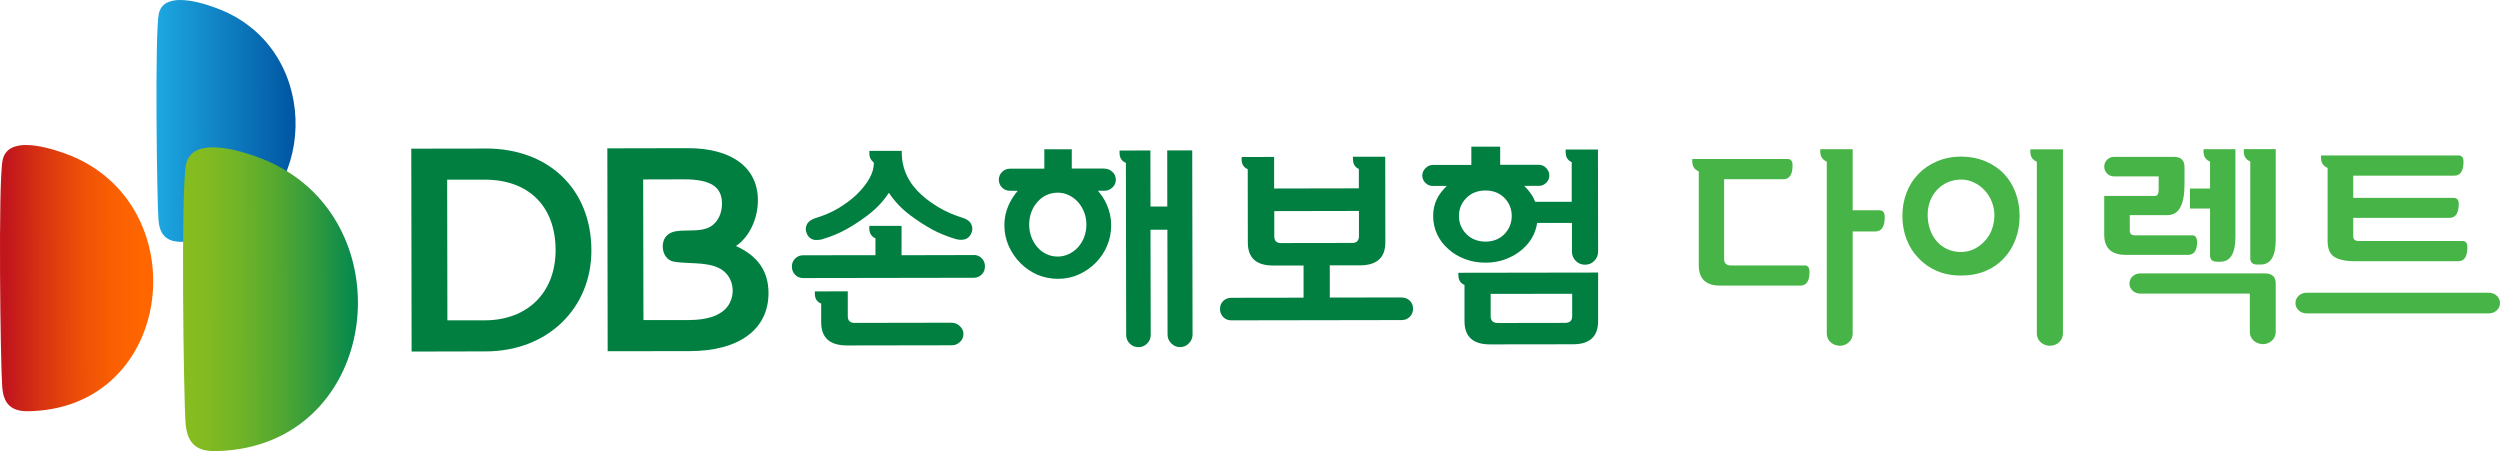 <?xml version="1.0" encoding="UTF-8"?>
<svg id="_레이어_2" data-name="레이어 2" xmlns="http://www.w3.org/2000/svg" xmlns:xlink="http://www.w3.org/1999/xlink" viewBox="0 0 450 81.2">
  <defs>
    <style>
      .cls-1 {
        fill: url(#linear-gradient);
      }

      .cls-1, .cls-2, .cls-3, .cls-4, .cls-5 {
        stroke-width: 0px;
      }

      .cls-2 {
        fill: #46b446;
      }

      .cls-3 {
        fill: #007f41;
      }

      .cls-4 {
        fill: url(#linear-gradient-2);
      }

      .cls-5 {
        fill: url(#_무제_그라디언트_4);
      }
    </style>
    <linearGradient id="_무제_그라디언트_4" data-name="무제 그라디언트 4" x1="23.61" y1="48.55" x2="-3.25" y2="48.55" gradientTransform="translate(4.47 1.51) rotate(-.09)" gradientUnits="userSpaceOnUse">
      <stop offset="0" stop-color="#f60"/>
      <stop offset=".1" stop-color="#f60"/>
      <stop offset=".28" stop-color="#fa6002"/>
      <stop offset=".51" stop-color="#ee4f08"/>
      <stop offset=".76" stop-color="#d93411"/>
      <stop offset="1" stop-color="#c2161d"/>
    </linearGradient>
    <linearGradient id="linear-gradient" x1="23.58" y1="20.3" x2="48.92" y2="20.3" gradientTransform="translate(4.47 1.51) rotate(-.09)" gradientUnits="userSpaceOnUse">
      <stop offset="0" stop-color="#1da8e0"/>
      <stop offset=".58" stop-color="#0c78bc"/>
      <stop offset="1" stop-color="#0054a1"/>
    </linearGradient>
    <linearGradient id="linear-gradient-2" x1="28.24" y1="52.41" x2="59.93" y2="52.41" gradientTransform="translate(4.47 1.51) rotate(-.09)" gradientUnits="userSpaceOnUse">
      <stop offset="0" stop-color="#88bd1f"/>
      <stop offset=".14" stop-color="#82ba21"/>
      <stop offset=".32" stop-color="#71b427"/>
      <stop offset=".53" stop-color="#56a930"/>
      <stop offset=".76" stop-color="#309a3e"/>
      <stop offset="1" stop-color="#01874f"/>
      <stop offset="1" stop-color="#008750"/>
    </linearGradient>
  </defs>
  <g id="_레이어_1-2" data-name="레이어 1">
    <g>
      <g>
        <path class="cls-5" d="M.48,28.77c-.84,3.87-.39,37.02-.08,40.86.21,2.82,1.4,4.46,4.71,4.39,23.06-.4,29.06-28.36,14.79-41.49-2.28-2.09-5.06-3.82-8.41-4.98-1.68-.59-4.45-1.45-6.81-1.45-2.03,0-3.76.66-4.2,2.68"/>
        <path class="cls-1" d="M28.59,2.44c-.75,3.49-.34,33.6-.07,37.1.2,2.54,1.28,4.04,4.27,3.99,20.94-.38,26.4-25.77,13.45-37.68-2.08-1.9-4.62-3.47-7.64-4.52C37.07.77,34.57,0,32.42,0c-1.86,0-3.42.61-3.83,2.44"/>
        <path class="cls-4" d="M33.49,29.58c-.96,4.39-.43,42.22-.09,46.61.27,3.22,1.6,5.08,5.37,5.01,26.31-.46,33.18-32.36,16.91-47.34-2.61-2.39-5.81-4.36-9.6-5.69-1.93-.68-5.1-1.66-7.78-1.65-2.33,0-4.31.74-4.81,3.06"/>
        <g>
          <path class="cls-3" d="M175.26,45.91l-12.98.03v-5.28s-5.81,0-5.81,0v.41c0,.89.37,1.5,1.11,1.83v3.03s-13.02.02-13.02.02c-.57,0-1.05.2-1.44.59-.39.39-.59.87-.58,1.44,0,.6.2,1.09.59,1.49.39.39.87.58,1.44.58l30.7-.05c.57,0,1.04-.2,1.44-.59.39-.39.59-.89.58-1.49,0-.57-.2-1.05-.59-1.44-.39-.39-.87-.59-1.44-.59"/>
          <path class="cls-3" d="M171.34,58.09l-17.52.03c-.81,0-1.22-.4-1.22-1.21v-4.47s-5.93.01-5.93.01v.41c0,.89.38,1.48,1.14,1.78v3.37c0,2.79,1.57,4.18,4.67,4.17l18.87-.03c.54,0,1.02-.19,1.44-.59.42-.39.63-.87.63-1.44,0-.54-.21-1.01-.64-1.41-.42-.41-.9-.61-1.44-.61"/>
          <path class="cls-3" d="M146.79,43.2c.38.02.77-.02,1.18-.12,1.7-.52,3.15-1.12,4.35-1.8,1.21-.68,2.28-1.37,3.23-2.07,1.84-1.28,3.32-2.78,4.45-4.51,1.14,1.73,2.63,3.23,4.47,4.5.95.69,2.03,1.39,3.24,2.06,1.23.68,2.67,1.27,4.35,1.78.41.1.8.15,1.18.11.71-.05,1.21-.4,1.55-1.05.3-.62.3-1.24,0-1.84-.27-.45-.73-.79-1.38-1.01-1.65-.51-3.09-1.13-4.32-1.85-1.23-.73-2.28-1.49-3.15-2.27-2.36-2.1-3.56-4.6-3.62-7.49v-.49h-5.84s0,.46,0,.46c0,.32.06.6.16.85.11.24.33.53.66.85,0,1.81-1.08,3.76-3.24,5.84-.86.79-1.88,1.55-3.07,2.28-1.19.73-2.64,1.36-4.35,1.88-.64.22-1.1.56-1.37,1.01-.3.6-.3,1.21,0,1.83.32.65.84,1,1.54,1.05"/>
          <path class="cls-3" d="M210.13,37.18h-3.04l-.02-10.1-5.55.02v.44c0,.86.38,1.46,1.14,1.78l.05,30.99c0,.59.22,1.11.65,1.54.43.43.96.64,1.58.64.59,0,1.11-.22,1.54-.65.43-.43.65-.95.65-1.54l-.04-18.95h3.04s.03,18.9.03,18.9c0,.59.23,1.11.67,1.56.45.45.97.67,1.56.67.62,0,1.16-.22,1.6-.67.44-.45.67-.97.67-1.57l-.06-33.17h-4.5s.01,10.11.01,10.11Z"/>
          <path class="cls-3" d="M198.8,30.34h-5.88s0-3.47,0-3.47h-4.94s0,3.49,0,3.49h-6.16c-.6.01-1.08.21-1.46.6-.38.39-.57.86-.57,1.4,0,.54.19,1.01.58,1.4.38.39.87.58,1.46.58h1.37c-.64.74-1.18,1.57-1.61,2.5-.54,1.18-.81,2.41-.8,3.71,0,1.33.27,2.57.78,3.73.52,1.16,1.22,2.19,2.11,3.08.84.85,1.84,1.55,3,2.07,1.17.5,2.43.76,3.78.76s2.56-.26,3.71-.78c1.15-.51,2.15-1.21,3.02-2.07.89-.89,1.59-1.93,2.08-3.08.5-1.16.74-2.41.74-3.73,0-1.3-.27-2.54-.79-3.71-.41-.93-.96-1.76-1.6-2.49h1.21c.54,0,1.01-.2,1.42-.59.4-.39.61-.86.6-1.4,0-.54-.2-1.02-.61-1.4-.4-.39-.88-.58-1.42-.58M195.17,42.64c-.27.71-.64,1.31-1.1,1.83-.48.55-1.05.96-1.69,1.26-.63.3-1.29.45-1.96.45-.73,0-1.41-.14-2.05-.44-.63-.29-1.19-.71-1.64-1.25-.46-.51-.82-1.12-1.08-1.82-.26-.7-.4-1.44-.4-2.23s.13-1.52.38-2.23c.26-.7.62-1.31,1.08-1.82.45-.54,1-.97,1.63-1.26.64-.3,1.32-.45,2.06-.45.67,0,1.33.14,1.96.44.64.3,1.21.72,1.69,1.26.46.51.82,1.12,1.1,1.82.27.7.4,1.45.4,2.23,0,.79-.13,1.53-.4,2.23"/>
          <path class="cls-3" d="M252.34,53.54l-12.98.02v-5.8s5.43,0,5.43,0c3.05,0,4.57-1.38,4.57-4.14l-.02-15.41h-5.81v.41c0,.89.35,1.48,1.06,1.79v3.49s-15.25.03-15.25.03v-5.68s-5.85.01-5.85.01v.4c0,.89.37,1.49,1.1,1.79l.02,13.22c0,2.75,1.52,4.13,4.55,4.12h5.48s0,5.79,0,5.79l-13.02.02c-.57,0-1.05.2-1.44.57-.39.39-.59.87-.58,1.47,0,.57.2,1.04.59,1.44.39.39.87.58,1.44.58l30.69-.05c.57,0,1.05-.2,1.44-.59.4-.4.59-.88.59-1.44,0-.59-.2-1.09-.59-1.46-.39-.38-.87-.57-1.44-.57M230.59,43.76c-.82,0-1.22-.41-1.22-1.25v-4.51s15.24-.03,15.24-.03v4.5c.01.84-.4,1.26-1.2,1.26l-12.81.02Z"/>
          <path class="cls-3" d="M281.82,26.96v.44c0,.87.36,1.46,1.09,1.79v7.13s-6.59.01-6.59.01c-.07-.2-.15-.4-.24-.59-.41-.82-1-1.58-1.73-2.28h2.66c.51-.01.95-.2,1.32-.57.37-.36.55-.8.55-1.31,0-.49-.19-.93-.55-1.32-.37-.39-.81-.59-1.32-.59h-6.98s0-3.27,0-3.27h-5.19s0,3.29,0,3.29h-6.97c-.49.01-.92.21-1.3.6-.38.39-.56.83-.56,1.32s.19.95.57,1.32c.37.36.81.55,1.3.54h2.54c-.74.71-1.33,1.47-1.75,2.29-.47.93-.71,1.98-.7,3.14,0,1.17.24,2.25.71,3.27.48,1.02,1.16,1.91,2.05,2.69.84.76,1.84,1.35,2.99,1.78,1.15.43,2.39.65,3.71.64,1.29,0,2.51-.21,3.64-.65,1.14-.44,2.14-1.03,3-1.79.89-.78,1.57-1.68,2.03-2.7.28-.64.47-1.31.59-2.01h6.26s0,5.18,0,5.18c0,.65.24,1.2.69,1.66.46.45,1.02.68,1.67.68.65,0,1.2-.23,1.66-.69.46-.46.69-1.02.69-1.67l-.03-18.37h-5.8ZM270.8,42.13c-.89.9-2.01,1.36-3.39,1.36s-2.56-.45-3.45-1.34c-.89-.91-1.35-2-1.35-3.27,0-1.26.44-2.35,1.34-3.25.89-.89,2.03-1.34,3.44-1.34,1.38,0,2.51.44,3.4,1.33.88.89,1.32,1.98,1.32,3.24s-.44,2.36-1.31,3.28"/>
          <path class="cls-3" d="M262.51,49.51c0,.89.37,1.48,1.1,1.78v6.54c.01,2.79,1.55,4.17,4.6,4.16l14.92-.02c3.02,0,4.54-1.4,4.53-4.19v-8.72s-25.16.04-25.16.04v.41ZM268.32,52.9l14.67-.02v4.02c.01.82-.42,1.22-1.28,1.22l-12.09.02c-.86,0-1.3-.4-1.3-1.21v-4.02Z"/>
          <path class="cls-3" d="M87.39,26.74l-13.36.02.06,36.52,13.36-.03c11.03-.01,19.03-7.68,19-18.23-.02-10.96-7.68-18.32-19.06-18.29M100.01,45c.01,7.67-5.08,12.65-12.74,12.66h-6.74s-.04-25.32-.04-25.32h6.74c7.89-.02,12.76,4.75,12.78,12.66"/>
          <path class="cls-3" d="M132.48,44.28c2.38-1.62,3.95-4.86,3.94-8.25,0-5.88-4.73-9.37-12.61-9.36l-14.49.03.06,36.52,14.74-.02c8.91,0,14.22-3.92,14.21-10.46,0-3.91-1.92-6.68-5.86-8.46M121.42,41.67c-1.19.29-1.89,1.01-2.08,2.12-.14.85.05,1.74.51,2.39.37.51.89.84,1.49.93.84.14,1.76.18,2.73.23,2.87.12,5.92.24,7.28,2.78.81,1.53.69,3.49-.29,4.91-1.01,1.47-3.01,2.37-5.93,2.54-.38.02-.76.04-1.18.04h-8.13s-.05-25.31-.05-25.31l7.37-.02c4.85,0,6.81,1.39,6.82,4.35,0,1.62-.61,3.13-1.84,4.01-1.11.8-2.71.83-4.26.85-.69,0-1.68.02-2.45.18"/>
        </g>
      </g>
      <g>
        <path class="cls-2" d="M324.84,47.78h-13.26c-.82,0-1.24-.38-1.24-1.15v-14.37h10.67c1.1,0,1.65-.83,1.65-2.49,0-.76-.29-1.15-.86-1.15h-17.19v.44c0,.87.39,1.46,1.17,1.79v16.92c0,2.43,1.29,3.64,3.87,3.64h14.41c1.1,0,1.65-.82,1.65-2.45,0-.79-.29-1.19-.86-1.19Z"/>
        <path class="cls-2" d="M338.34,37.85h-4.86v-11h-5.83v.45c0,.87.39,1.46,1.17,1.79v30.98c0,1.13.93,2.05,2.12,2.15.07,0,.14.02.21.02,1.29,0,2.33-.97,2.33-2.17v-18.41h4.08c1.13,0,1.69-.86,1.69-2.57,0-.82-.3-1.23-.91-1.23Z"/>
        <path class="cls-2" d="M360.74,31.31c-.9-.94-2-1.69-3.3-2.25-1.3-.56-2.79-.85-4.46-.88-1.61.02-3.07.32-4.37.88-1.3.56-2.4,1.31-3.3,2.25-.93.96-1.64,2.09-2.14,3.39-.5,1.3-.74,2.7-.74,4.19s.25,2.86.74,4.16c.5,1.3,1.21,2.43,2.14,3.39.9.98,2,1.75,3.3,2.32,1.3.56,2.76.84,4.37.84s3.16-.28,4.46-.84c1.3-.56,2.4-1.33,3.3-2.32.9-.96,1.59-2.09,2.07-3.39.48-1.3.72-2.68.72-4.16s-.24-2.9-.72-4.19c-.48-1.3-1.17-2.43-2.07-3.39ZM358.53,41.34c-.31.8-.75,1.49-1.3,2.07-.55.61-1.2,1.08-1.92,1.43-.73.35-1.51.52-2.34.52-.9,0-1.72-.17-2.47-.52-.75-.35-1.38-.82-1.9-1.43-.52-.61-.92-1.31-1.2-2.12-.28-.81-.42-1.67-.42-2.59s.15-1.74.44-2.51c.29-.78.72-1.46,1.27-2.04.52-.57,1.15-1.01,1.9-1.34.75-.32,1.55-.49,2.42-.49.8,0,1.56.17,2.29.52.73.35,1.37.81,1.92,1.4.55.59.99,1.27,1.3,2.06.31.79.47,1.62.47,2.5s-.16,1.75-.47,2.54Z"/>
        <path class="cls-2" d="M395.46,43.51c0-.77-.29-1.15-.86-1.15h-10.29c-.63,0-.95-.28-.95-.83v-2.81h6.8c2.03,0,3.05-1.85,3.05-5.54v-3.13c0-1.21-.65-1.82-1.93-1.82h-10.76c-.97,0-1.76.79-1.76,1.76h0c0,.97.79,1.76,1.76,1.76h8.04v2.41c0,.74-.22,1.11-.66,1.11h-9.14v6.97c0,2.43,1.3,3.64,3.91,3.64h11.16c1.1,0,1.65-.79,1.65-2.38Z"/>
        <path class="cls-2" d="M397.8,45.96c0,.76.43,1.15,1.28,1.15h.58c1.81,0,2.72-1.5,2.72-4.51v-15.75h-5.74v.45c0,.87.39,1.46,1.17,1.79v4.85h-3.62v3.6h3.62v8.43Z"/>
        <path class="cls-2" d="M407.69,49.21h-22.44c-1.08,0-1.95.81-1.95,1.82s.87,1.82,1.95,1.82h19.72v6.93c0,1.13.93,2.05,2.12,2.15.07,0,.14.02.21.02,1.28,0,2.33-.97,2.33-2.17v-8.75c0-1.21-.65-1.82-1.93-1.82Z"/>
        <path class="cls-2" d="M365.46,26.88v.44c0,.87.39,1.46,1.17,1.79v30.94c0,1.04.78,1.91,1.83,2.13.17.04.34.06.52.06,1.3,0,2.35-.98,2.35-2.19V26.88h-5.87Z"/>
        <path class="cls-2" d="M403.88,26.84v.44c0,.87.39,1.46,1.17,1.79v17.4c0,.77.41,1.15,1.24,1.15h.62c1.81,0,2.72-1.49,2.72-4.47v-16.31h-5.74Z"/>
        <path class="cls-2" d="M418.97,30.22v13.16c0,1.42.42,2.39,1.26,2.89.84.5,2.04.75,3.6.75h18.65c1.1,0,1.65-.84,1.65-2.53,0-.74-.29-1.11-.86-1.11h-18.74c-.63,0-.95-.29-.95-.87v-3.29h17.3c1.13,0,1.69-.84,1.69-2.53,0-.71-.3-1.07-.91-1.07h-18.08v-4h18.16c1.13,0,1.69-.84,1.69-2.53,0-.74-.3-1.11-.91-1.11h-24.73v.45c0,.87.39,1.46,1.17,1.79Z"/>
        <path class="cls-2" d="M448.01,52.69h-32.84c-1.1,0-1.99.83-1.99,1.86s.89,1.86,1.99,1.86h32.84c1.1,0,1.99-.83,1.99-1.86s-.89-1.86-1.99-1.86Z"/>
      </g>
    </g>
  </g>
</svg>